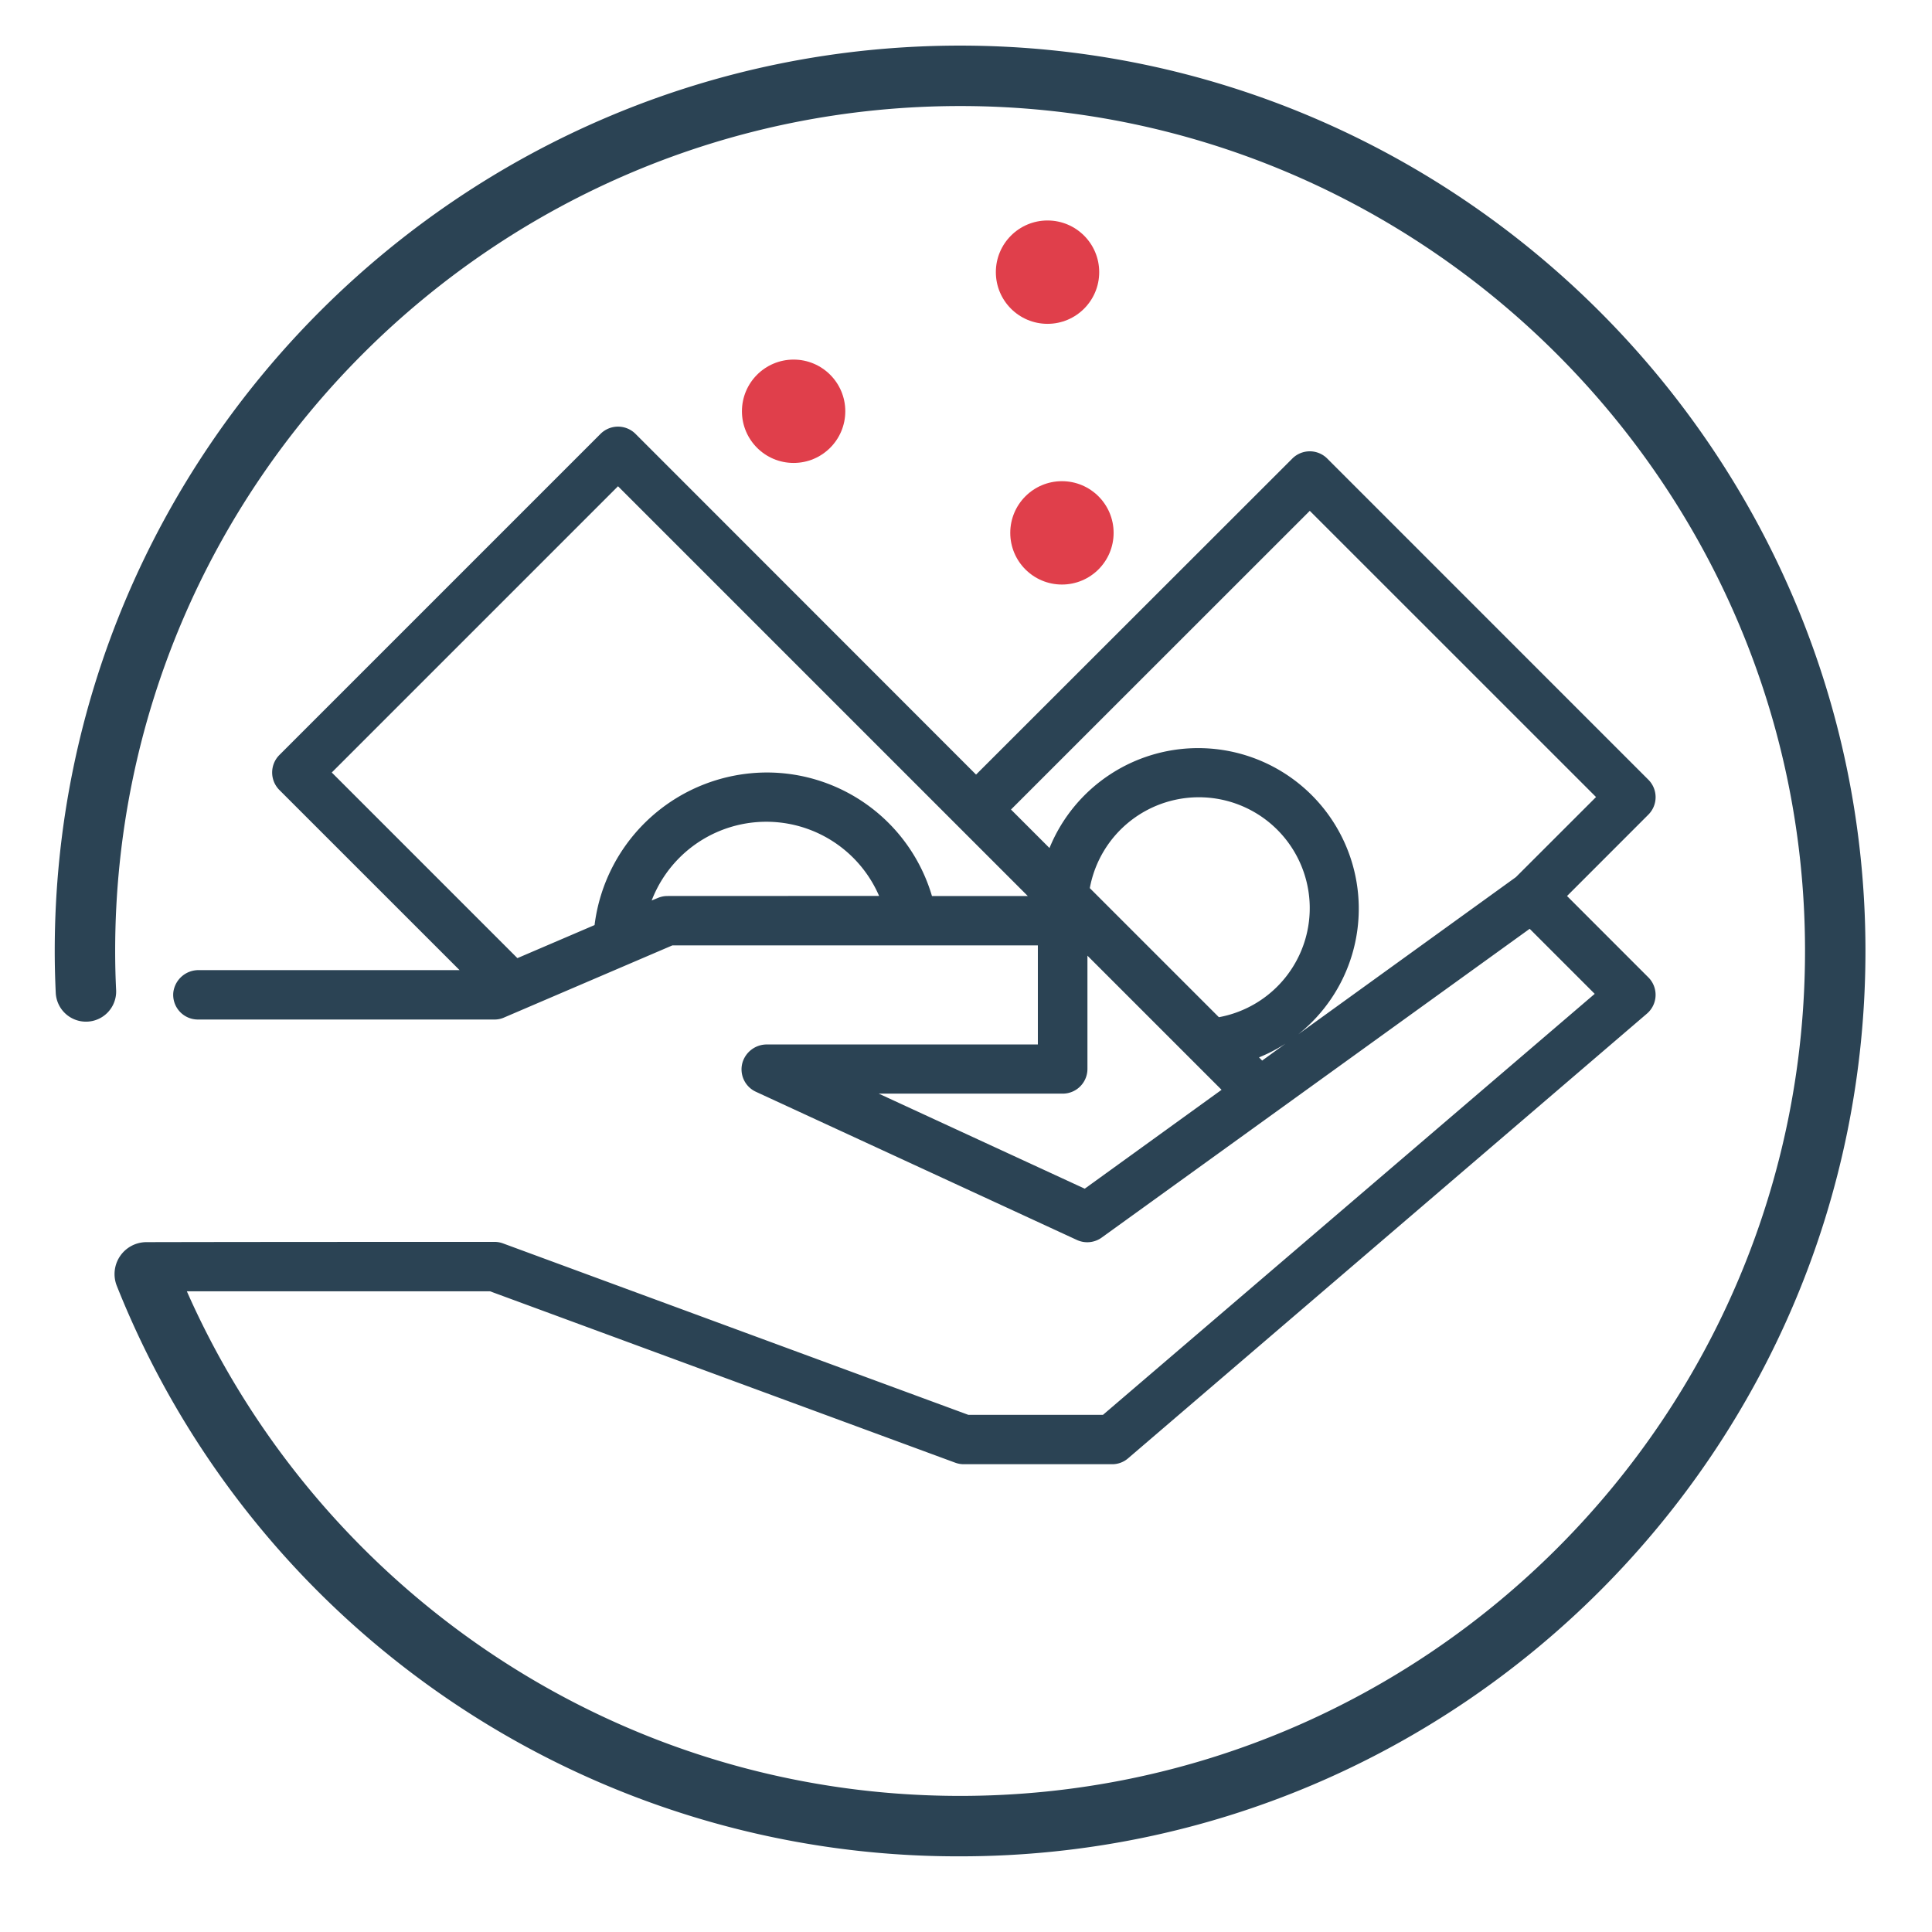 <svg id="Слой_1" data-name="Слой 1" xmlns="http://www.w3.org/2000/svg" viewBox="0 0 423.59 423.59"><defs><style>.cls-1{fill:#2b4354;}.cls-2{fill:#e03f4b;}</style></defs><title>Okeks icons</title><path class="cls-1" d="M282.35,228.45h0l-.12.09Z"/><path class="cls-1" d="M211,10C101.32,9.73,12,98.88,12,208.5c0,3.07.08,6.12.22,9.15A6.64,6.64,0,0,0,18.84,224h0a6.61,6.61,0,0,0,6.62-6.91q-.21-4.28-.21-8.59C25.25,106.19,108.59,23,211,23.25,312.54,23.5,395.5,106.47,395.75,208,396,310.41,312.81,393.75,210.5,393.75c-75.62,0-140.77-45.54-169.53-110.63h66.48l102,37.58a5.42,5.42,0,0,0,1.87.33h32.5a5.32,5.32,0,0,0,3.52-1.3l113.76-97.5a5.42,5.42,0,0,0,.58-7.64,4,4,0,0,0-.28-.3l-17.83-17.84,17.83-17.84a5.41,5.41,0,0,0,0-7.66L291,100.54a5.41,5.41,0,0,0-7.66,0L214,169.83,139.33,95.12a5.43,5.43,0,0,0-7.66,0L61.25,165.54a5.43,5.43,0,0,0,0,7.66l39.51,39.5H43.65A5.56,5.56,0,0,0,38,217.58a5.41,5.41,0,0,0,5.39,5.95h65a5.05,5.05,0,0,0,2.13-.44l36.89-15.81h80.14V229H168.2a5.56,5.56,0,0,0-5.42,4,5.41,5.41,0,0,0,2.95,6.37l70.42,32.51a5.42,5.42,0,0,0,5.41-.55l93.82-67.69,14.26,14.26L241.83,310.2H212.3l-102-37.58a5.43,5.43,0,0,0-1.87-.34s-53.34,0-76.39.06A7,7,0,0,0,25.64,282,198.46,198.46,0,0,0,210.5,407c109.62,0,198.77-89.32,198.5-199C408.73,99.17,319.83,10.27,211,10ZM146.33,196.45a5.38,5.38,0,0,0-2.13.44l-1.32.54a26.93,26.93,0,0,1,49.86-1Zm58,0A37.74,37.74,0,0,0,168,169.37a38.15,38.15,0,0,0-37.64,33.45l-16.92,7.25-40.7-40.7,62.76-62.76,89.84,89.84Zm33.5,64.17-45.16-20.84H233a5.42,5.42,0,0,0,5.42-5.41V209.53l29.41,29.41Zm1.11-65.9a24.31,24.31,0,1,1,28.3,28.3Zm43.42,33.73-.12.08-5.51,4-.69-.7a35.29,35.29,0,0,0,6.2-3.27l.12-.09Zm50-36.14-47.73,34.47a35.21,35.21,0,1,0-54.53-40.85l-8.44-8.44L287.17,112l62.76,62.75Z"/><circle class="cls-2" cx="174" cy="90.17" r="11.33"/><circle class="cls-2" cx="229.67" cy="59.67" r="11.33"/><circle class="cls-2" cx="232.83" cy="116.83" r="11.33"/></svg>